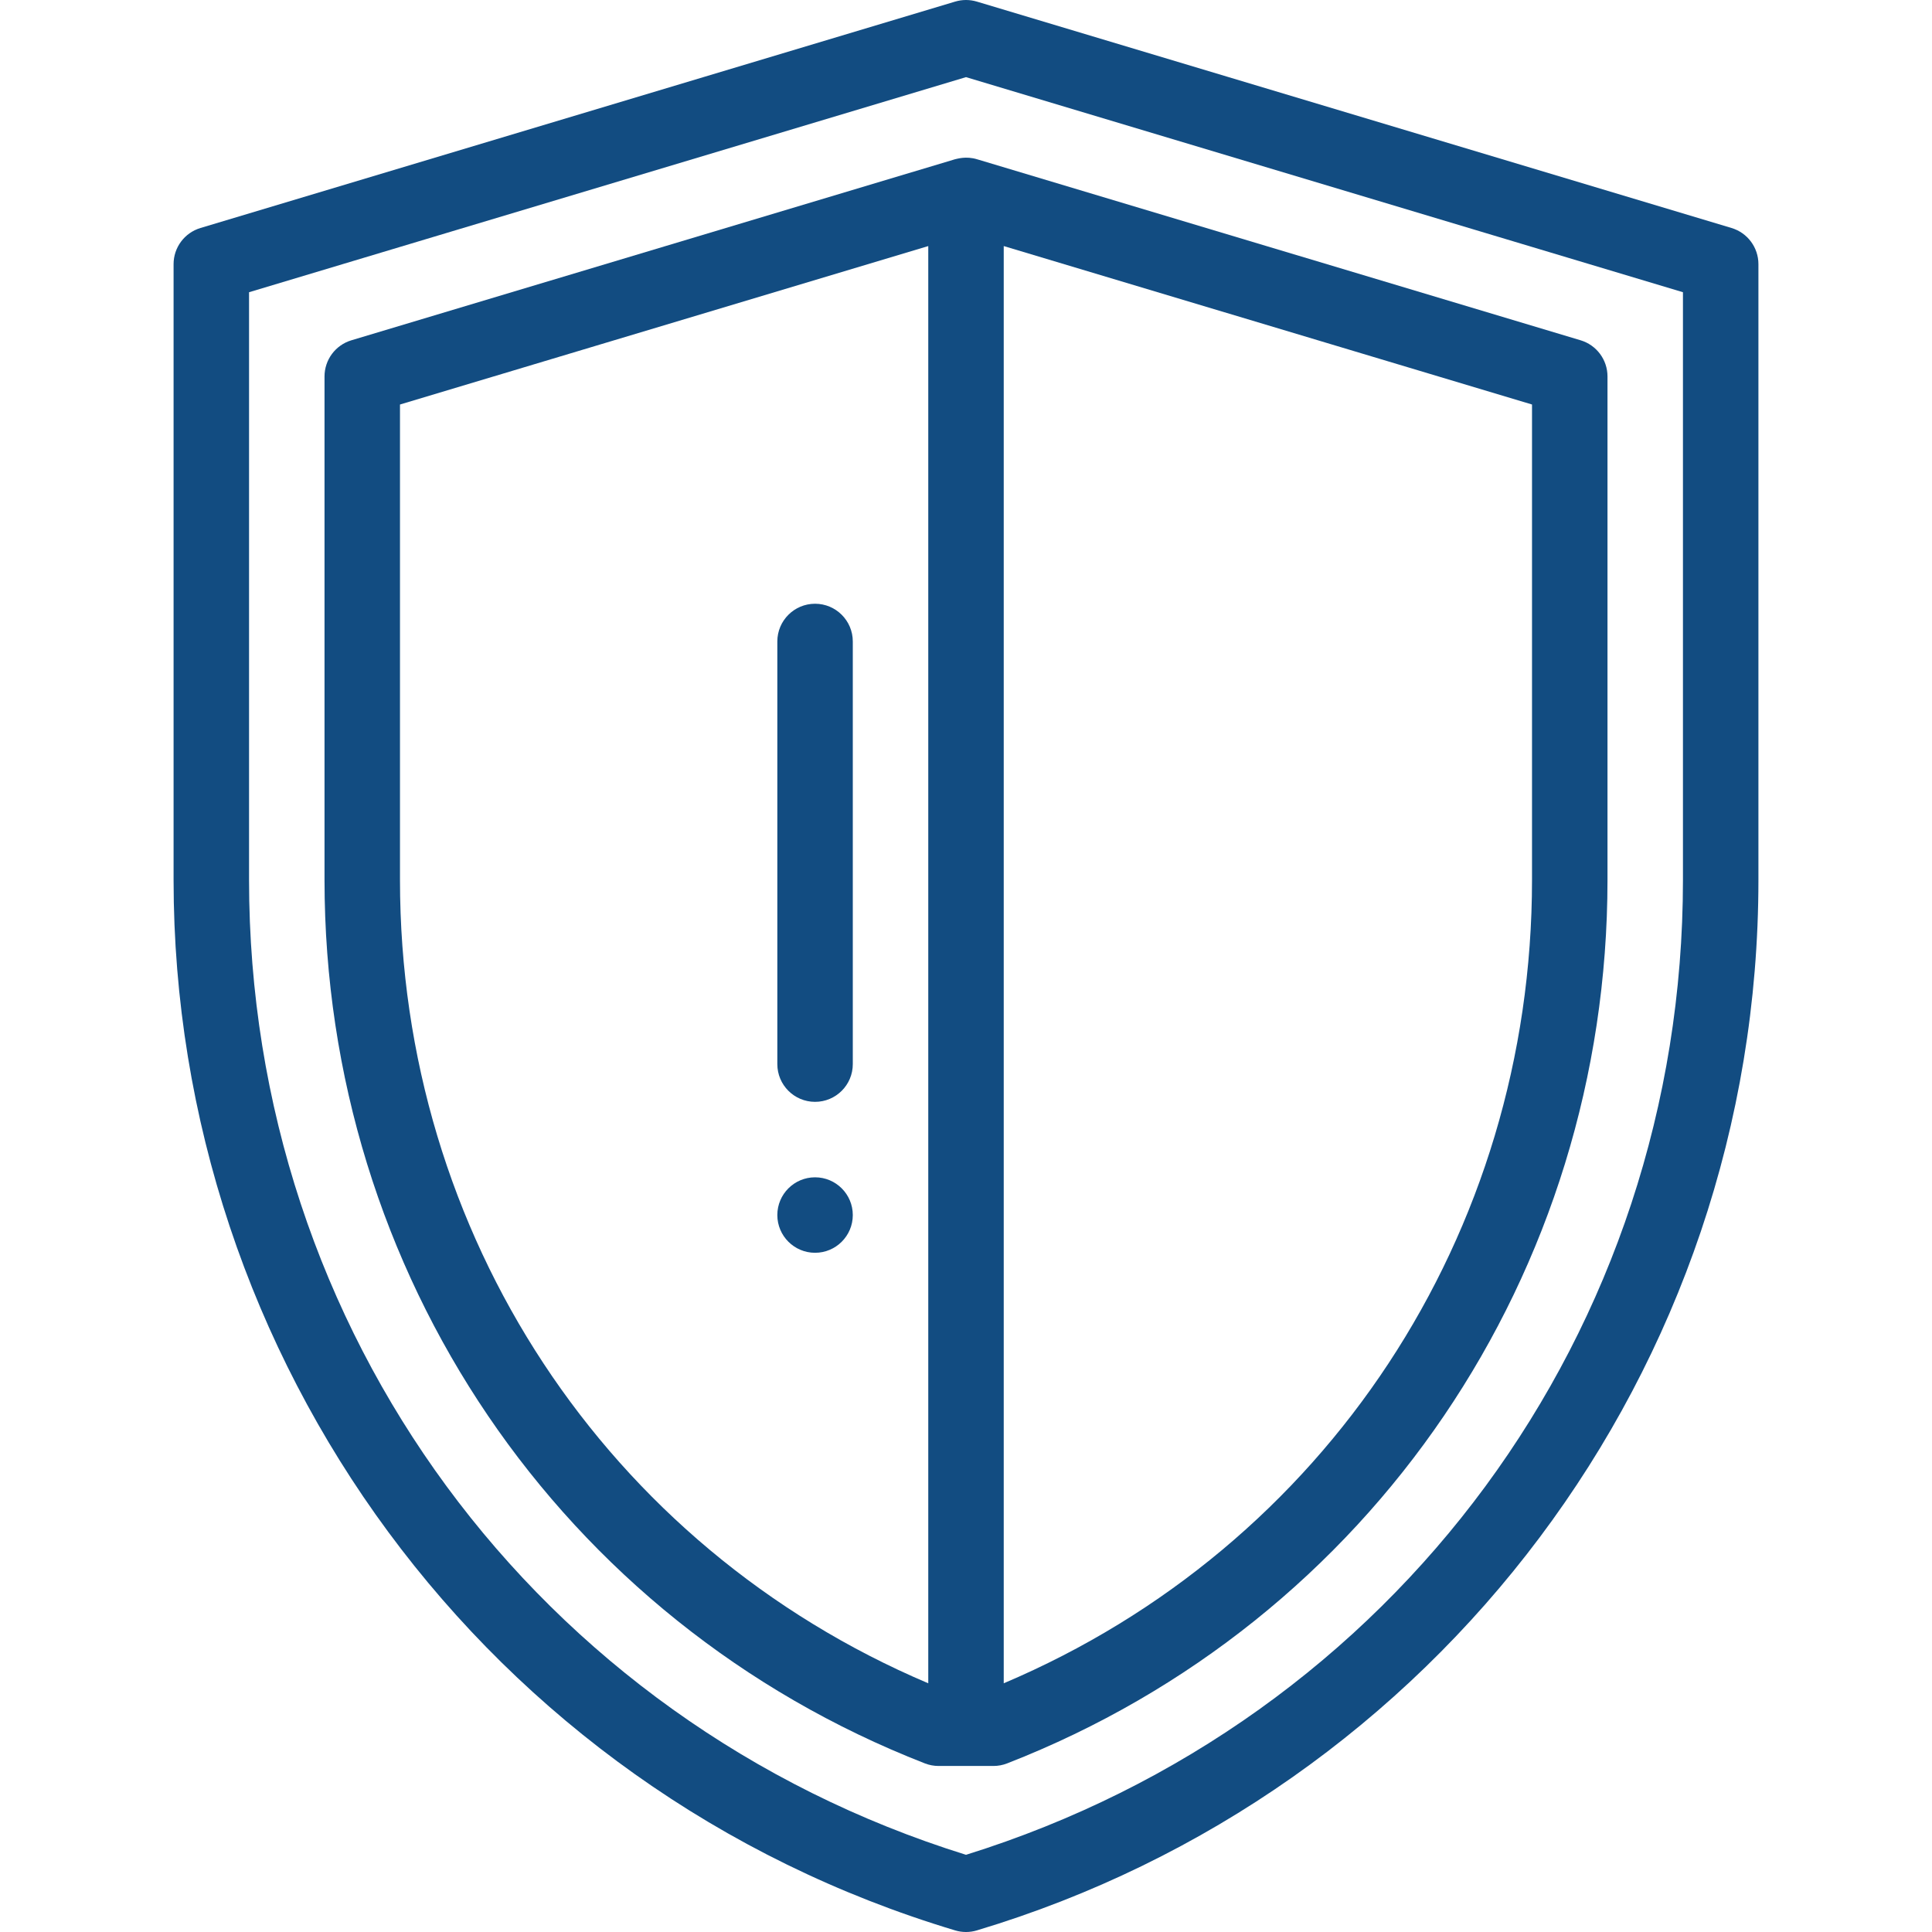 <?xml version="1.0"?>
<svg xmlns="http://www.w3.org/2000/svg" height="512px" viewBox="-46 0 512 512" width="512px"><path d="m170 312c-5.52 0-10 4.48-10 10s4.48 10 10 10 10-4.48 10-10-4.48-10-10-10zm0 0" fill="#124c81"/><path d="m212.875.422c-1.875-.562-3.875-.562-5.746 0l-200 60c-4.234 1.27-7.129 5.164-7.129 9.578v163.191c0 126.945 82.691 241.059 207.129 278.387.934.281 1.902.422 2.871.422s1.938-.141 2.875-.422c121.543-36.461 207.125-148.43 207.125-278.387v-163.191c0-4.414-2.895-8.309-7.125-9.578zm187.125 232.77c0 119.449-76.219 222.891-190 258.352-113.781-35.461-190-138.902-190-258.352v-155.75l190-57 190 57zm0 0" fill="#124c81"/><path d="m207.07 42.207c-.023.008-.047.016-.074.023l-159.867 47.949c-4.23 1.27-7.129 5.164-7.129 9.582v133.43c0 104.117 62.48 196.449 159.098 234.125 1.16.453 2.391.684 3.633.684h14.539c1.242 0 2.477-.23 3.633-.684 96.617-37.676 159.098-130.008 159.098-234.125v-133.43c0-4.418-2.898-8.312-7.125-9.582l-159.871-47.949c-3.047-.953-5.449-.094-5.934-.023zm-147.07 190.984v-125.988l140-41.992v380.879c-85.277-36.164-140-118.984-140-212.898zm300 0c0 93.914-54.723 176.734-140 212.898v-380.879l140 41.988zm0 0" fill="#124c81"/><path d="m170 160c-5.523 0-10 4.477-10 10v112c0 5.523 4.477 10 10 10s10-4.477 10-10v-112c0-5.523-4.477-10-10-10zm0 0" fill="#124c81"/></svg>
